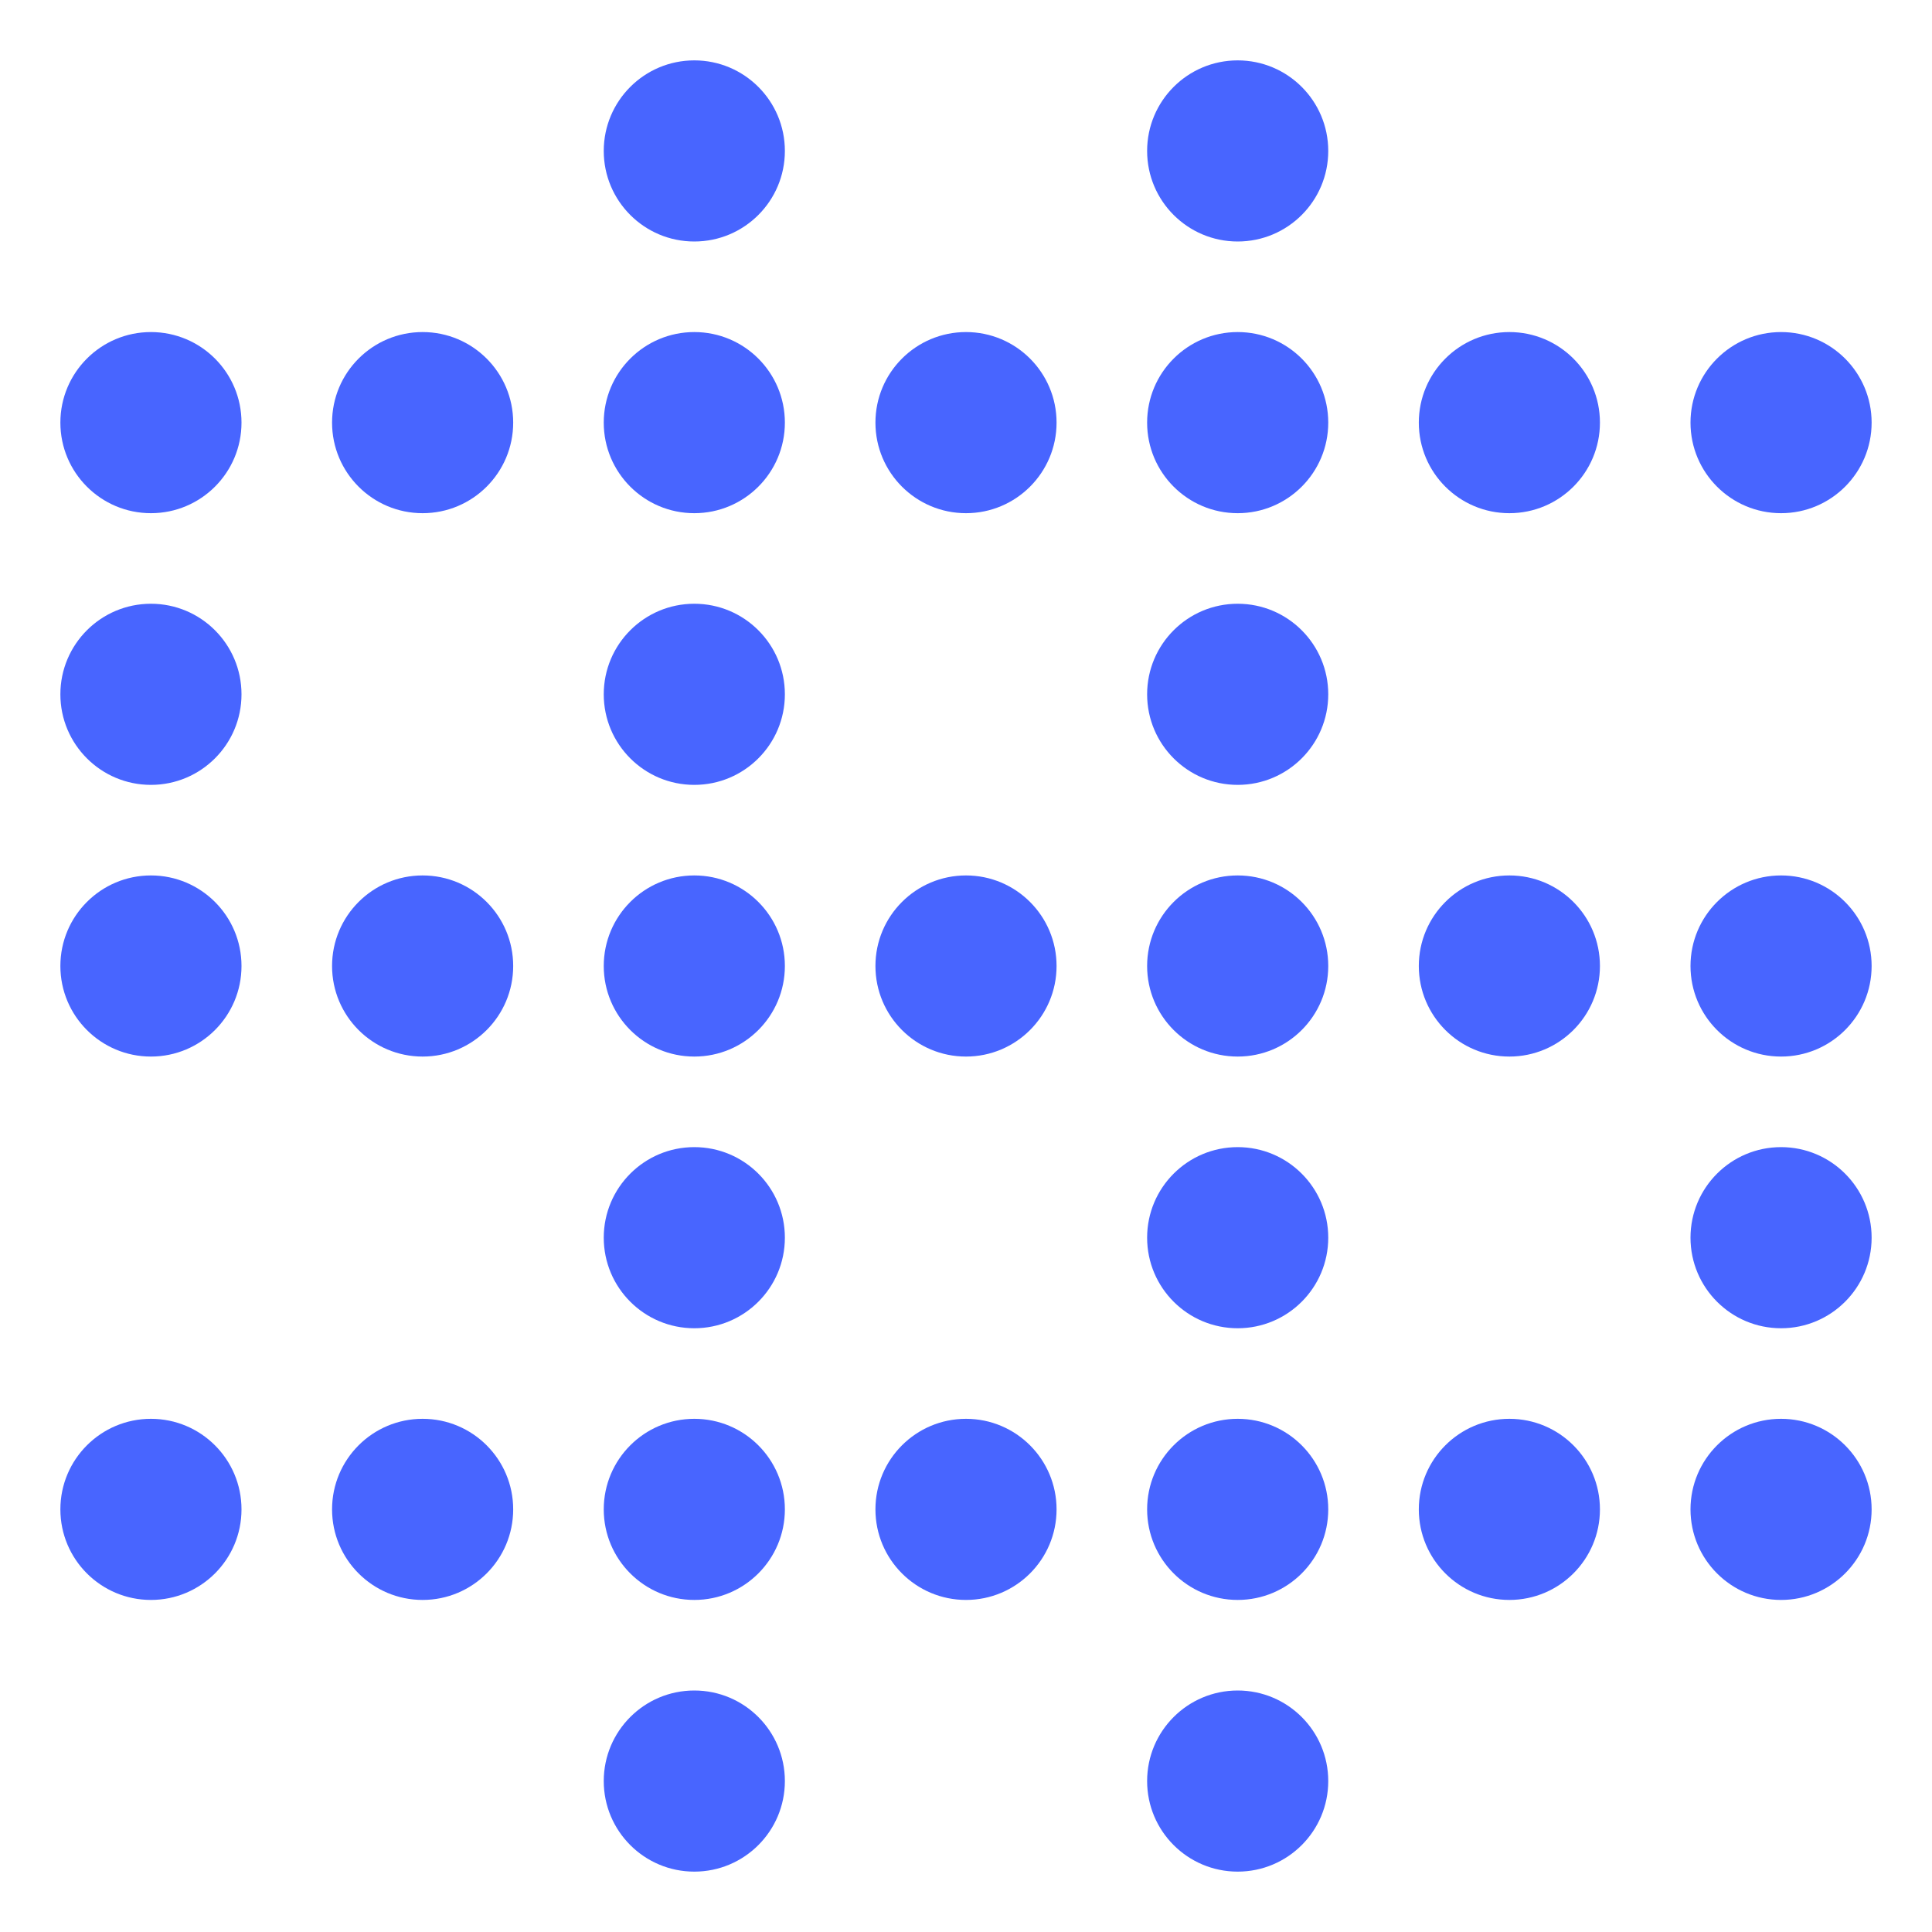 <svg xmlns="http://www.w3.org/2000/svg" width="32" height="32" fill="#4865ff" xmlns:v="https://vecta.io/nano"><circle cx="11.5" cy="2.5" r="1.5"/><circle cx="20.5" cy="2.5" r="1.5"/><circle cx="2.5" cy="7" r="1.5"/><circle cx="7" cy="7" r="1.5"/><circle cx="11.5" cy="7" r="1.5"/><circle cx="16" cy="7" r="1.5"/><circle cx="20.5" cy="7" r="1.5"/><circle cx="25" cy="7" r="1.5"/><circle cx="29.5" cy="7" r="1.5"/><circle cx="2.5" cy="11.5" r="1.5"/><circle cx="11.5" cy="11.5" r="1.5"/><circle cx="20.5" cy="11.5" r="1.5"/><circle cx="2.5" cy="16" r="1.5"/><circle cx="7" cy="16" r="1.5"/><circle cx="11.5" cy="16" r="1.5"/><circle cx="16" cy="16" r="1.5"/><circle cx="20.5" cy="16" r="1.5"/><circle cx="25" cy="16" r="1.5"/><circle cx="29.5" cy="16" r="1.5"/><circle cx="11.5" cy="20.5" r="1.5"/><circle cx="20.5" cy="20.5" r="1.5"/><circle cx="29.5" cy="20.5" r="1.5"/><circle cx="2.5" cy="25" r="1.5"/><circle cx="7" cy="25" r="1.5"/><circle cx="11.5" cy="25" r="1.5"/><circle cx="16" cy="25" r="1.5"/><circle cx="20.5" cy="25" r="1.5"/><circle cx="25" cy="25" r="1.5"/><circle cx="29.5" cy="25" r="1.5"/><circle cx="11.5" cy="29.5" r="1.5"/><circle cx="20.5" cy="29.5" r="1.5"/></svg>